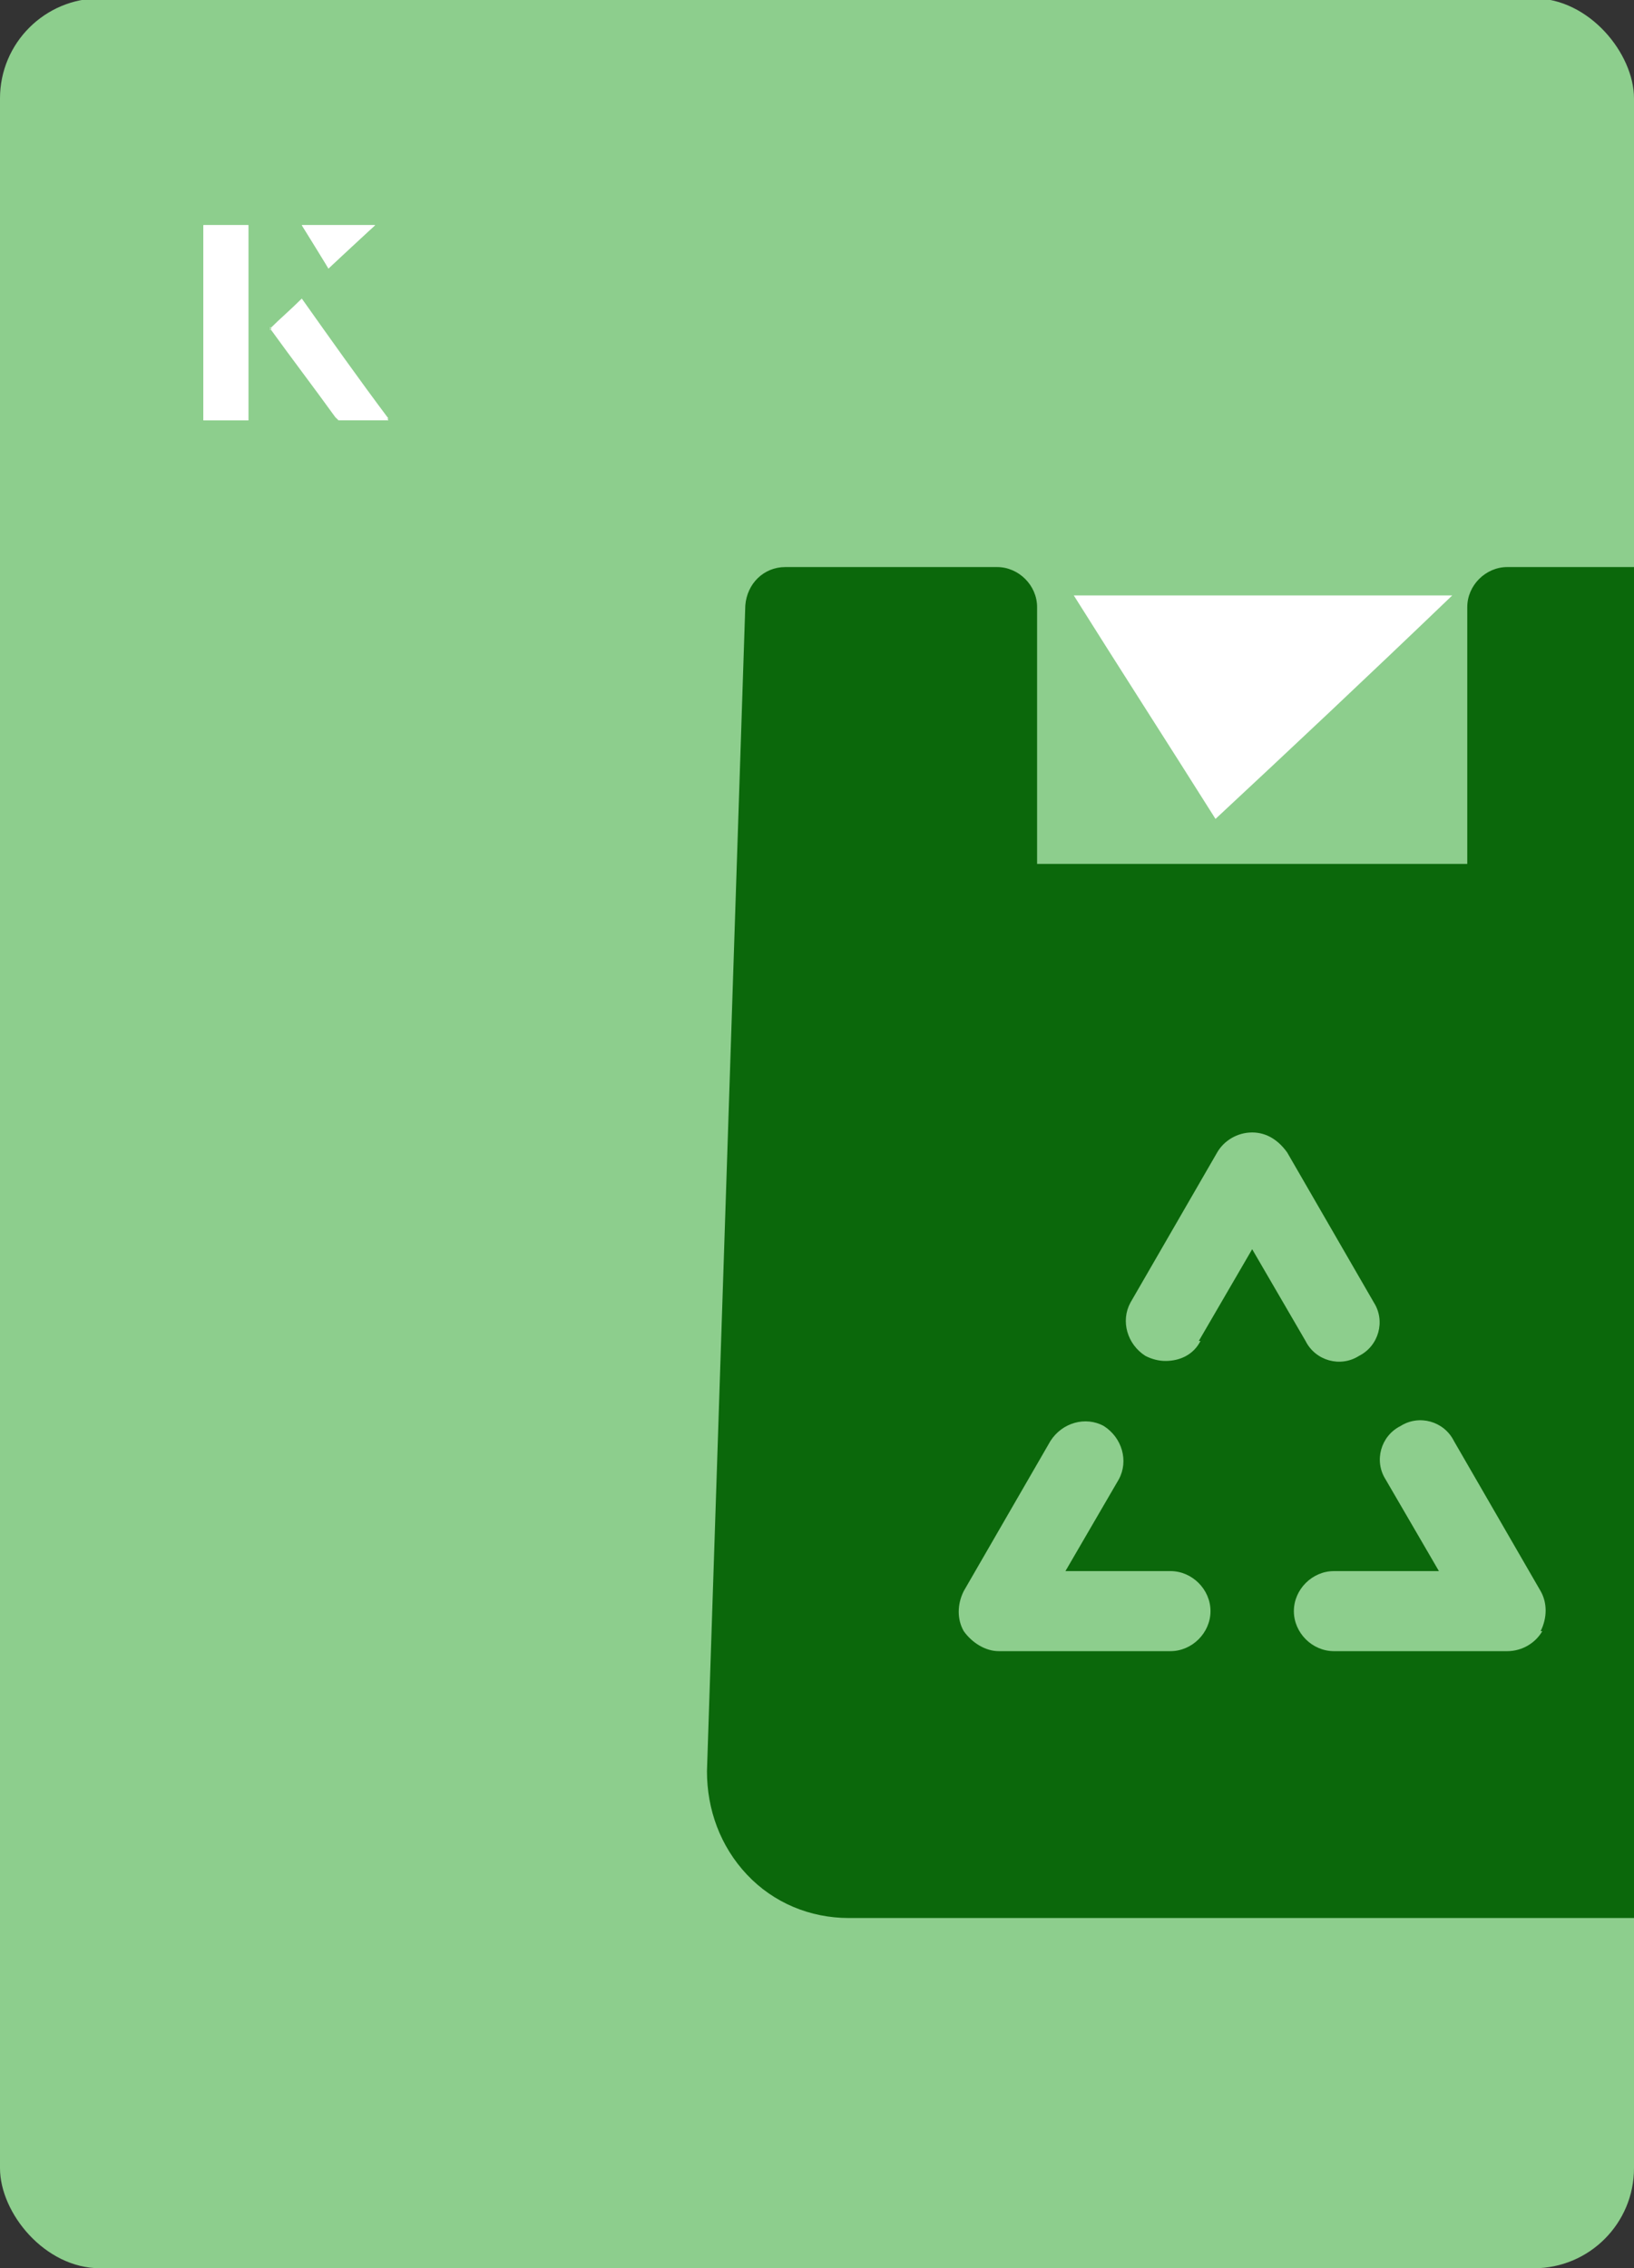 <?xml version="1.0" encoding="UTF-8"?><svg id="Layer_1" xmlns="http://www.w3.org/2000/svg" xmlns:xlink="http://www.w3.org/1999/xlink" viewBox="0 0 98 136"><rect x="0" y="0" width="98" height="136" fill="#333333" stroke="none"/><defs><clipPath id="clippath"><rect x="0" y="0" width="98" height="136.1" rx="6" ry="6" transform="translate(98 136) rotate(-180)" style="fill:none;"/></clipPath></defs><rect x="0" y="0" width="98" height="136.1" rx="6" ry="6" transform="translate(98 136) rotate(-180)" style="fill:#8dce8d;"/><g style="clip-path:url(#clippath);"><path d="M107.8,106.2l-2.3-69.9c0-1.3-1.1-2.3-2.4-2.3h-12.7c-1.3,0-2.4,1.1-2.4,2.4v15.4h-25.8v-15.4c0-1.3-1.1-2.4-2.4-2.4h-12.7c-1.3,0-2.3,1-2.4,2.3l-2.3,69.9c0,2.3.8,4.5,2.4,6.2,1.6,1.7,3.8,2.6,6.1,2.6h48.3c2.3,0,4.5-.9,6.1-2.6,1.6-1.7,2.5-3.9,2.4-6.2h0ZM70.3,99h-10.4c-.8,0-1.6-.5-2.1-1.2-.4-.7-.4-1.6,0-2.4l5.2-9c.7-1.1,2.1-1.5,3.2-.9,1.1.7,1.5,2.1.9,3.2l-3.2,5.5h6.3c1.3,0,2.4,1.1,2.4,2.4s-1.1,2.4-2.4,2.4h0ZM72,80.4c-.4.8-1.2,1.2-2.1,1.2-.4,0-.8-.1-1.2-.3-1.1-.7-1.5-2.1-.9-3.2l5.2-9c.4-.7,1.2-1.2,2.1-1.2s1.6.5,2.1,1.2l5.2,9c.7,1.1.3,2.6-.9,3.2-1.1.7-2.6.3-3.2-.9l-3.2-5.5-3.2,5.5ZM92.5,97.8c-.4.7-1.2,1.2-2.1,1.2h-10.4c-1.3,0-2.4-1.1-2.4-2.4s1.1-2.4,2.4-2.4h6.3l-3.2-5.5c-.7-1.1-.3-2.6.9-3.2,1.1-.7,2.6-.3,3.2.9l5.2,9c.4.7.4,1.6,0,2.4Z" style="fill:#0b680b;"/></g><path d="M72.9,49.1c-2.9-4.6-5.8-9.1-8.5-13.4h22.7c-5,4.8-9.9,9.4-14.2,13.4Z" style="fill:#fff;"/><path d="M14.9,13.5h-2.7v11.7h2.7v-11.7ZM16.2,19.7c1.3,1.8,2.6,3.5,3.9,5.3,0,0,.2.2.2.2,1,0,1.9,0,3,0-1.8-2.5-3.5-4.8-5.2-7.2-.7.6-1.3,1.2-1.9,1.8ZM19.7,16.1c.8-.8,1.8-1.7,2.8-2.6h-4.4c.5.8,1.1,1.7,1.6,2.6Z" style="fill:#fff;"/><path d="M14.9,13.5v11.7h-2.7v-11.7h2.7Z" style="fill:#fff;"/><path d="M16.2,19.7c.6-.6,1.2-1.1,1.9-1.8,1.7,2.4,3.4,4.8,5.2,7.2-1.1,0-2,0-3,0,0,0-.2,0-.2-.2-1.3-1.8-2.6-3.5-3.9-5.3Z" style="fill:#fff;"/><polygon points="19.7 16.1 18.1 13.5 22.5 13.5 19.7 16.1" style="fill:#fff;"/></svg>